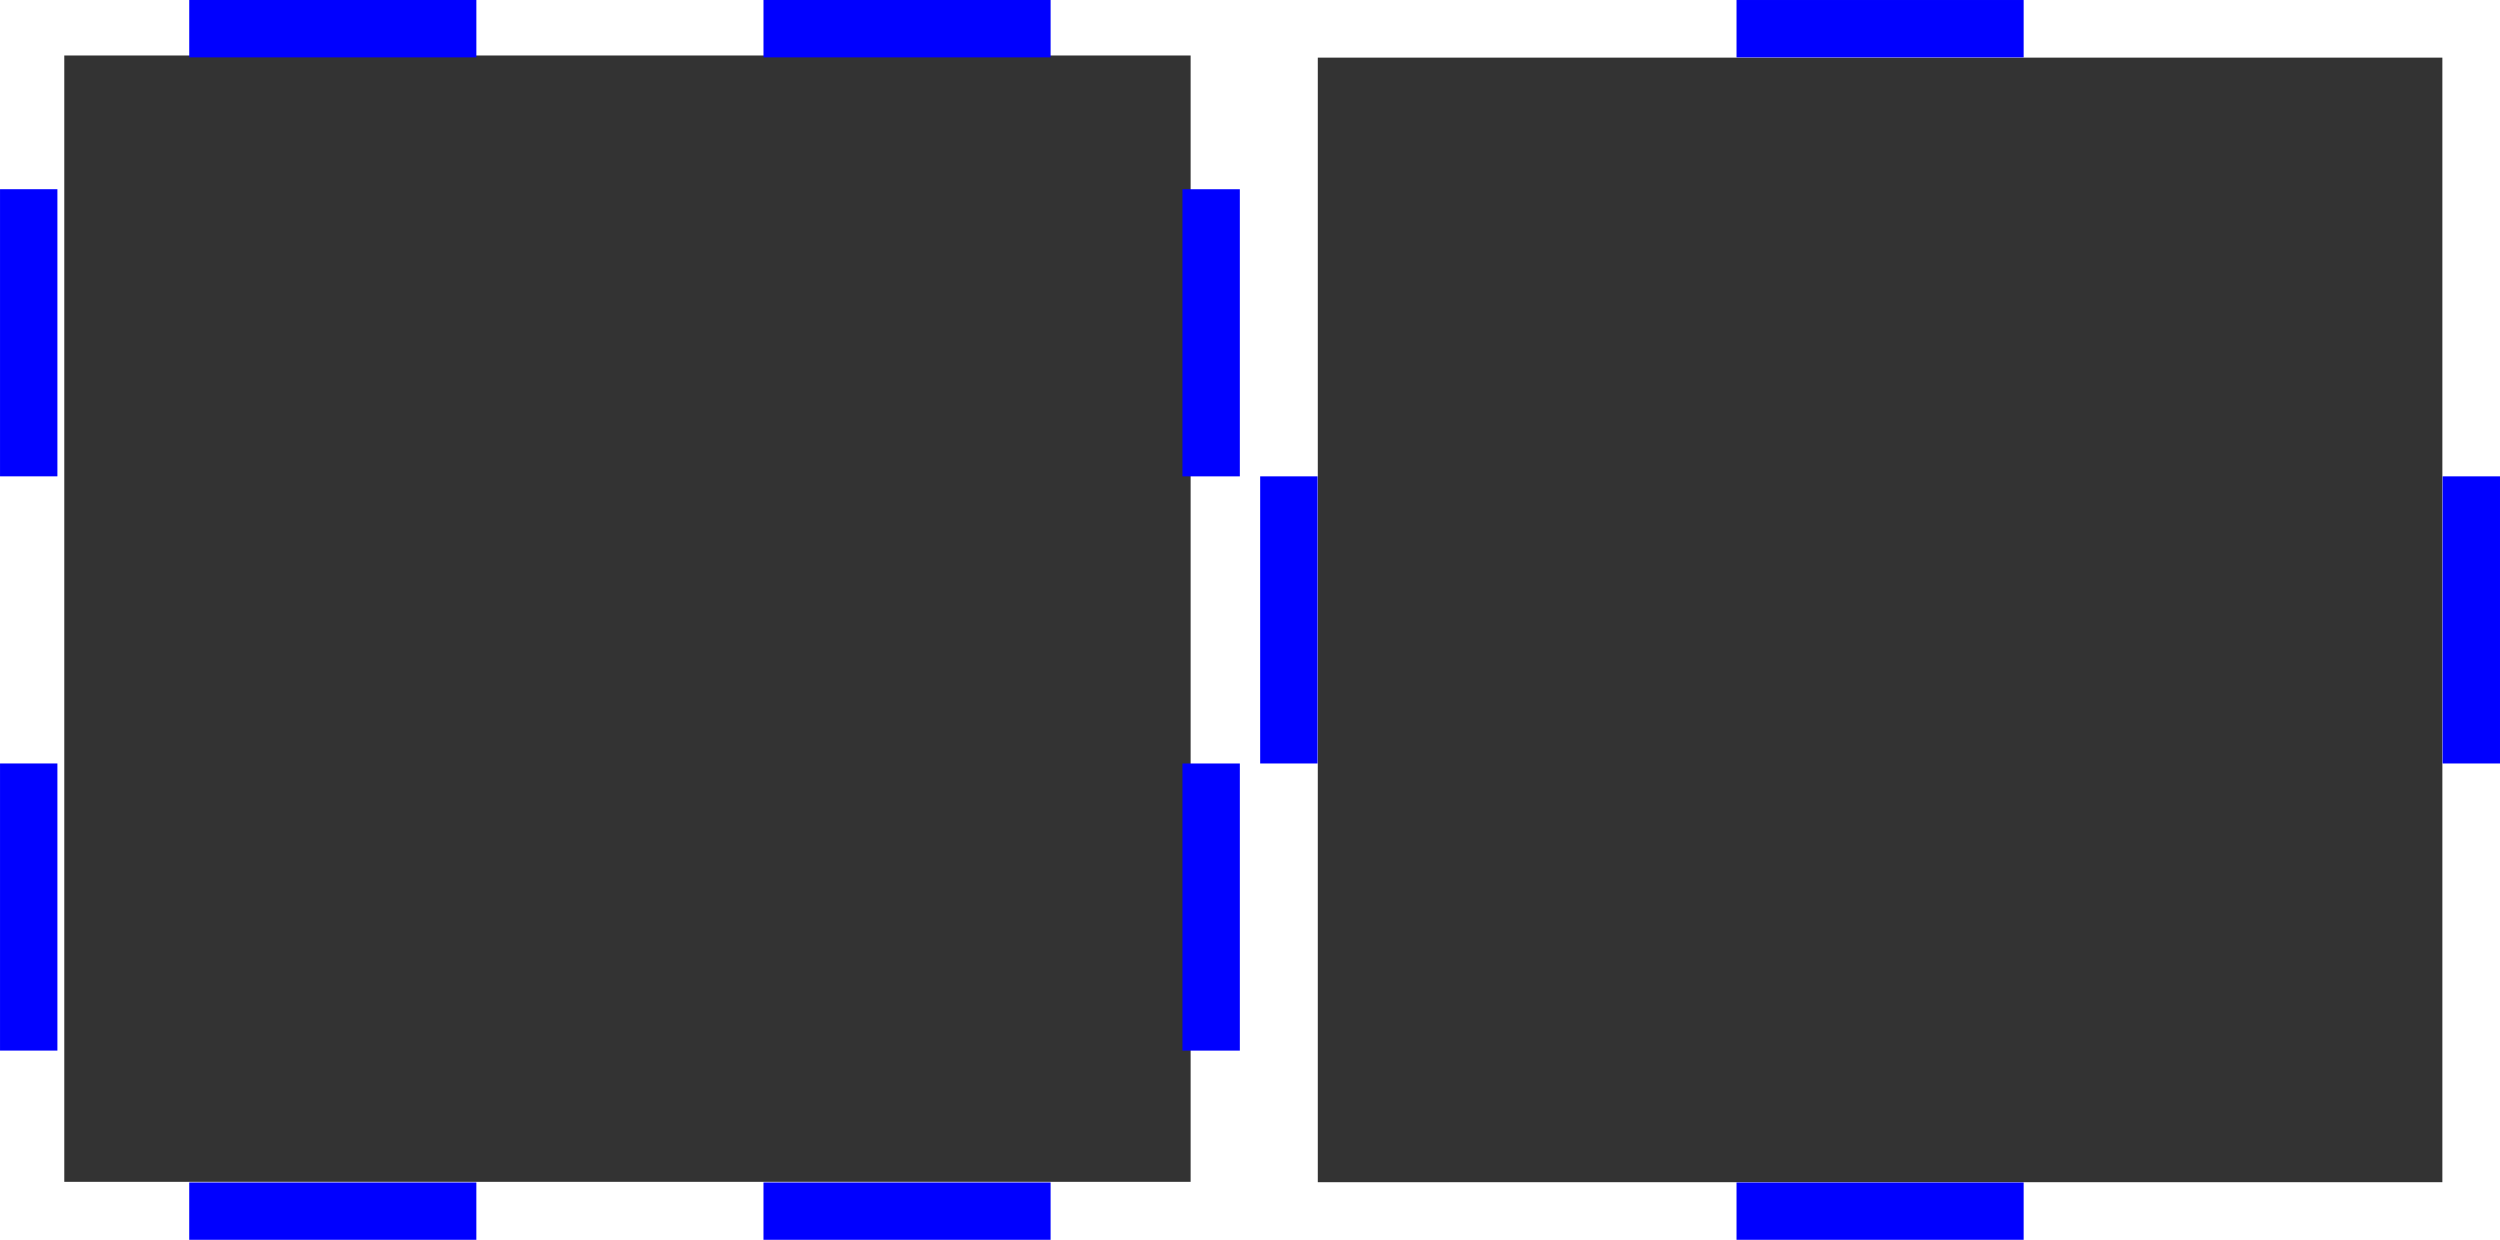<?xml version="1.0" encoding="UTF-8" standalone="no"?>
<svg
   width="208.968mm"
   height="103.634mm"
   viewBox="0 0 208.968 103.634"
   version="1.1"
   preserveAspectRatio="xMidYMid meet"
   id="svg15"
   sodipodi:docname="inkscapeCloneTool.svg"
   inkscape:version="1.1.1 (3bf5ae0d25, 2021-09-20)"
   xmlns:inkscape="http://www.inkscape.org/namespaces/inkscape"
   xmlns:sodipodi="http://sodipodi.sourceforge.net/DTD/sodipodi-0.dtd"
   xmlns:xlink="http://www.w3.org/1999/xlink"
   xmlns="http://www.w3.org/2000/svg"
   xmlns:svg="http://www.w3.org/2000/svg">
  <defs
     id="defs19" />
  <sodipodi:namedview
     id="namedview17"
     pagecolor="#ffffff"
     bordercolor="#666666"
     borderopacity="1.0"
     inkscape:pageshadow="2"
     inkscape:pageopacity="0.0"
     inkscape:pagecheckerboard="0"
     inkscape:document-units="mm"
     showgrid="false"
     inkscape:zoom="0.60089563"
     inkscape:cx="495.0943"
     inkscape:cy="265.43711"
     inkscape:window-width="1600"
     inkscape:window-height="837"
     inkscape:window-x="-8"
     inkscape:window-y="-8"
     inkscape:window-maximized="1"
     inkscape:current-layer="svgGroup" />
  <g
     id="svgGroup"
     stroke-linecap="round"
     fill-rule="evenodd"
     font-size="12px"
     stroke="#000"
     stroke-width="0.25mm"
     fill="none"
     style="fill:none;stroke:#000000;stroke-width:0.25mm"
     transform="translate(-348.026,118.268)">
    <path
       id="top_outsideCutPath"
       style="fill:#333333;fill-opacity:1;stroke:none;stroke-width:0.378;stroke-miterlimit:4;stroke-dasharray:none"
       d="m 1333.582,-428.791 v 41.574 90.709 90.709 90.709 41.574 h 41.574 90.709 90.709 90.709 41.574 v -41.574 -90.709 -90.709 -90.709 -41.574 h -41.574 -90.709 -90.709 -90.709 z"
       transform="scale(0.265)" />
    <path
       id="back_outsideCutPath"
       style="fill:#333333;fill-opacity:1;stroke:none;stroke-width:0.1;stroke-miterlimit:4;stroke-dasharray:none"
       d="m 458.177,-113.451 v 11 24 24 24 11 h 11 v -5.19e-4 h 24 24 24 v 5.19e-4 h 11 v -11 -24 -24 -24 -11 h -11 -24 -24 -24 z" />
    <use
       x="0"
       y="0"
       xlink:href="#use2868"
       id="use2870"
       transform="rotate(90,375.844,-42.451)"
       width="100%"
       height="100%" />
    <use
       x="0"
       y="0"
       xlink:href="#use2870"
       id="use2872"
       transform="translate(1.0250002e-6,-48)"
       width="100%"
       height="100%" />
    <path
       id="rect2310"
       style="fill:#0000ff;stroke:none;stroke-width:0.126"
       d="m 363.844,-118.268 h 24 v 4.796 h -24 z" />
    <use
       x="0"
       y="0"
       xlink:href="#use2866"
       id="use2868"
       transform="translate(-48,8.2235939e-5)"
       width="100%"
       height="100%" />
    <use
       x="0"
       y="0"
       xlink:href="#use2864"
       id="use2866"
       transform="rotate(90,423.844,-42.451)"
       width="100%"
       height="100%" />
    <use
       x="0"
       y="0"
       xlink:href="#use2763"
       id="use2864"
       transform="translate(2.3189453e-4,48)"
       width="100%"
       height="100%" />
    <use
       x="0"
       y="0"
       xlink:href="#rect2310"
       id="use2611"
       transform="translate(48)"
       width="100%"
       height="100%" />
    <use
       x="0"
       y="0"
       xlink:href="#rect2310"
       id="use2763"
       transform="rotate(90,399.843,-66.451)"
       width="100%"
       height="100%" />
    <use
       x="0"
       y="0"
       xlink:href="#use2868"
       id="use2874"
       transform="rotate(180,440.51,-66.451)"
       width="100%"
       height="100%" />
    <use
       x="0"
       y="0"
       xlink:href="#use2874"
       id="use2876"
       transform="rotate(90,505.177,-66.451)"
       width="100%"
       height="100%" />
    <use
       x="0"
       y="0"
       xlink:href="#use2876"
       id="use2878"
       transform="rotate(90,505.177,-66.451)"
       width="100%"
       height="100%" />
    <use
       x="0"
       y="0"
       xlink:href="#use2878"
       id="use2880"
       transform="rotate(90,505.177,-66.451)"
       width="100%"
       height="100%" />
  </g>
</svg>
